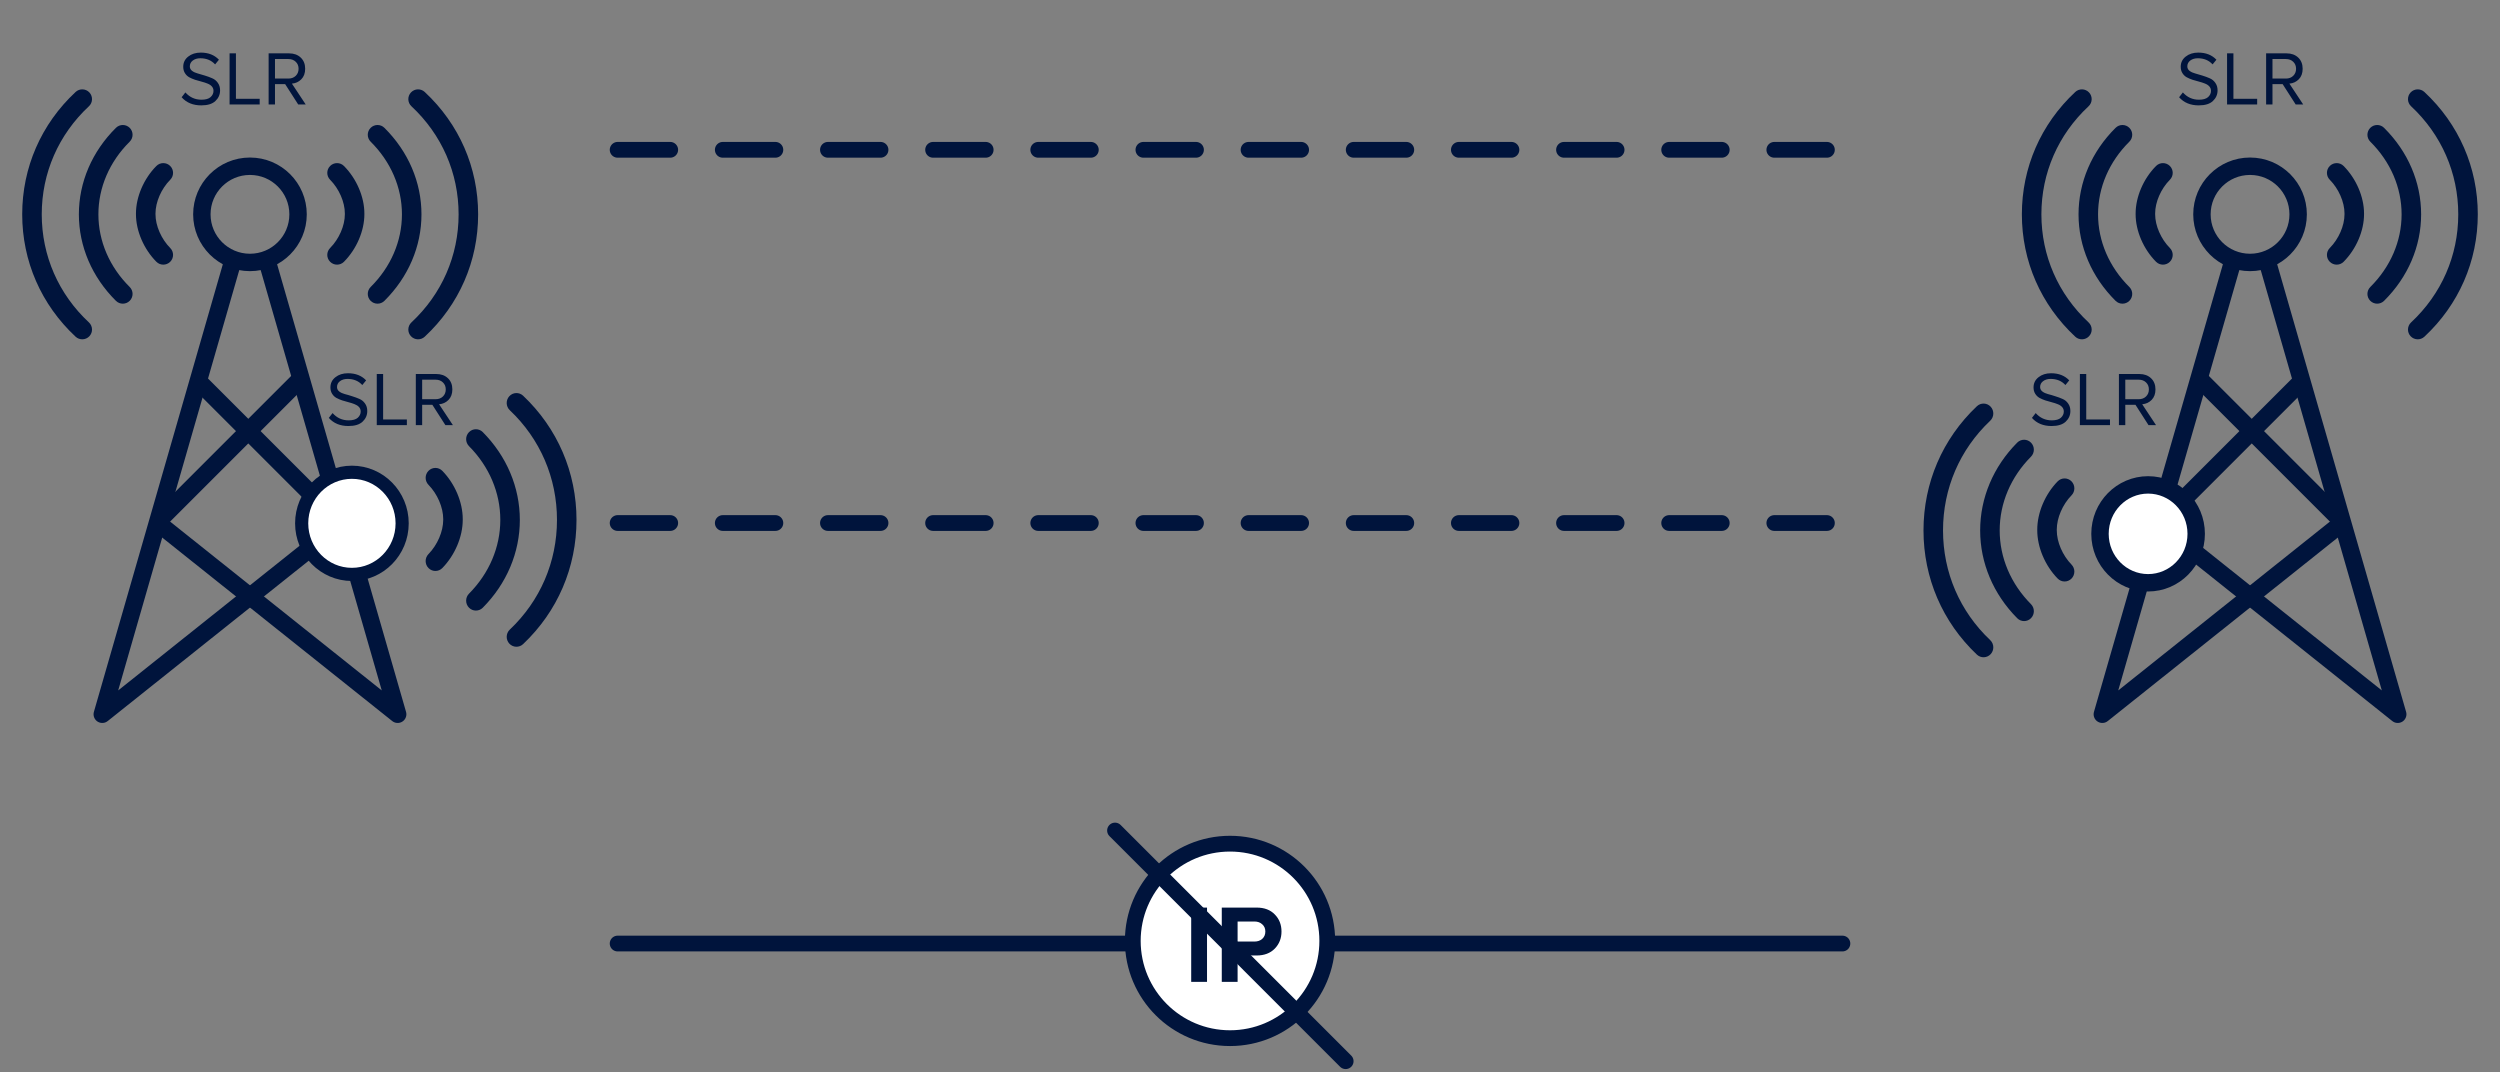 <svg width="359" height="154" viewBox="0 0 359 154" fill="none" xmlns="http://www.w3.org/2000/svg">
<rect x="0" y="0" width="359" height="154" fill="#808080" stroke="none"/>
<path d="M28.898 15.132C27.71 15.132 26.771 14.743 26.082 13.966L26.621 13.273C27.244 13.97 28.014 14.318 28.931 14.318C29.525 14.318 29.961 14.193 30.24 13.944C30.519 13.687 30.658 13.39 30.658 13.053C30.658 12.796 30.577 12.58 30.416 12.404C30.255 12.228 30.046 12.092 29.789 11.997C29.54 11.894 29.257 11.803 28.942 11.722C28.634 11.641 28.326 11.553 28.018 11.458C27.71 11.355 27.428 11.234 27.171 11.095C26.922 10.956 26.716 10.758 26.555 10.501C26.394 10.244 26.313 9.94 26.313 9.588C26.313 8.987 26.551 8.499 27.028 8.125C27.505 7.744 28.106 7.553 28.832 7.553C29.925 7.553 30.794 7.894 31.439 8.576L30.889 9.247C30.354 8.66 29.646 8.367 28.766 8.367C28.326 8.367 27.963 8.477 27.677 8.697C27.398 8.91 27.259 9.188 27.259 9.533C27.259 9.79 27.365 10.002 27.578 10.171C27.798 10.34 28.066 10.464 28.381 10.545C28.704 10.626 29.052 10.728 29.426 10.853C29.807 10.97 30.156 11.099 30.471 11.238C30.794 11.37 31.061 11.586 31.274 11.887C31.494 12.188 31.604 12.551 31.604 12.976C31.604 13.577 31.38 14.087 30.933 14.505C30.493 14.923 29.815 15.132 28.898 15.132ZM37.29 15H32.967V7.663H33.88V14.186H37.29V15ZM43.899 15H42.821L40.951 12.085H39.488V15H38.575V7.663H41.523C42.205 7.663 42.758 7.865 43.184 8.268C43.609 8.671 43.822 9.207 43.822 9.874C43.822 10.505 43.639 11.007 43.272 11.381C42.905 11.755 42.454 11.964 41.919 12.008L43.899 15ZM41.413 11.282C41.846 11.282 42.197 11.15 42.469 10.886C42.74 10.622 42.876 10.285 42.876 9.874C42.876 9.463 42.74 9.13 42.469 8.873C42.197 8.609 41.846 8.477 41.413 8.477H39.488V11.282H41.413Z" fill="#00143C"/>
<path d="M315.737 15.132C314.549 15.132 313.61 14.743 312.921 13.966L313.46 13.273C314.083 13.97 314.853 14.318 315.77 14.318C316.364 14.318 316.8 14.193 317.079 13.944C317.358 13.687 317.497 13.39 317.497 13.053C317.497 12.796 317.416 12.58 317.255 12.404C317.094 12.228 316.885 12.092 316.628 11.997C316.379 11.894 316.096 11.803 315.781 11.722C315.473 11.641 315.165 11.553 314.857 11.458C314.549 11.355 314.267 11.234 314.01 11.095C313.761 10.956 313.555 10.758 313.394 10.501C313.233 10.244 313.152 9.94 313.152 9.588C313.152 8.987 313.39 8.499 313.867 8.125C314.344 7.744 314.945 7.553 315.671 7.553C316.764 7.553 317.633 7.894 318.278 8.576L317.728 9.247C317.193 8.66 316.485 8.367 315.605 8.367C315.165 8.367 314.802 8.477 314.516 8.697C314.237 8.91 314.098 9.188 314.098 9.533C314.098 9.79 314.204 10.002 314.417 10.171C314.637 10.34 314.905 10.464 315.22 10.545C315.543 10.626 315.891 10.728 316.265 10.853C316.646 10.97 316.995 11.099 317.31 11.238C317.633 11.37 317.9 11.586 318.113 11.887C318.333 12.188 318.443 12.551 318.443 12.976C318.443 13.577 318.219 14.087 317.772 14.505C317.332 14.923 316.654 15.132 315.737 15.132ZM324.129 15H319.806V7.663H320.719V14.186H324.129V15ZM330.738 15H329.66L327.79 12.085H326.327V15H325.414V7.663H328.362C329.044 7.663 329.597 7.865 330.023 8.268C330.448 8.671 330.661 9.207 330.661 9.874C330.661 10.505 330.477 11.007 330.111 11.381C329.744 11.755 329.293 11.964 328.758 12.008L330.738 15ZM328.252 11.282C328.684 11.282 329.036 11.15 329.308 10.886C329.579 10.622 329.715 10.285 329.715 9.874C329.715 9.463 329.579 9.13 329.308 8.873C329.036 8.609 328.684 8.477 328.252 8.477H326.327V11.282H328.252Z" fill="#00143C"/>
<path d="M294.601 61.177C293.413 61.177 292.475 60.788 291.785 60.011L292.324 59.318C292.948 60.015 293.718 60.363 294.634 60.363C295.228 60.363 295.665 60.238 295.943 59.989C296.222 59.732 296.361 59.435 296.361 59.098C296.361 58.841 296.281 58.625 296.119 58.449C295.958 58.273 295.749 58.137 295.492 58.042C295.243 57.939 294.961 57.848 294.645 57.767C294.337 57.686 294.029 57.598 293.721 57.503C293.413 57.4 293.131 57.279 292.874 57.14C292.625 57.001 292.42 56.803 292.258 56.546C292.097 56.289 292.016 55.985 292.016 55.633C292.016 55.032 292.255 54.544 292.731 54.17C293.208 53.789 293.809 53.598 294.535 53.598C295.628 53.598 296.497 53.939 297.142 54.621L296.592 55.292C296.057 54.705 295.349 54.412 294.469 54.412C294.029 54.412 293.666 54.522 293.38 54.742C293.102 54.955 292.962 55.233 292.962 55.578C292.962 55.835 293.069 56.047 293.281 56.216C293.501 56.385 293.769 56.509 294.084 56.59C294.407 56.671 294.755 56.773 295.129 56.898C295.511 57.015 295.859 57.144 296.174 57.283C296.497 57.415 296.765 57.631 296.977 57.932C297.197 58.233 297.307 58.596 297.307 59.021C297.307 59.622 297.084 60.132 296.636 60.55C296.196 60.968 295.518 61.177 294.601 61.177ZM302.994 61.045H298.671V53.708H299.584V60.231H302.994V61.045ZM309.602 61.045H308.524L306.654 58.13H305.191V61.045H304.278V53.708H307.226C307.908 53.708 308.462 53.91 308.887 54.313C309.312 54.716 309.525 55.252 309.525 55.919C309.525 56.55 309.342 57.052 308.975 57.426C308.608 57.8 308.157 58.009 307.622 58.053L309.602 61.045ZM307.116 57.327C307.549 57.327 307.901 57.195 308.172 56.931C308.443 56.667 308.579 56.33 308.579 55.919C308.579 55.508 308.443 55.175 308.172 54.918C307.901 54.654 307.549 54.522 307.116 54.522H305.191V57.327H307.116Z" fill="#00143C"/>
<path d="M50.034 61.177C48.846 61.177 47.907 60.788 47.218 60.011L47.757 59.318C48.38 60.015 49.15 60.363 50.067 60.363C50.661 60.363 51.097 60.238 51.376 59.989C51.654 59.732 51.794 59.435 51.794 59.098C51.794 58.841 51.713 58.625 51.552 58.449C51.391 58.273 51.181 58.137 50.925 58.042C50.675 57.939 50.393 57.848 50.078 57.767C49.77 57.686 49.462 57.598 49.154 57.503C48.846 57.4 48.563 57.279 48.307 57.14C48.057 57.001 47.852 56.803 47.691 56.546C47.529 56.289 47.449 55.985 47.449 55.633C47.449 55.032 47.687 54.544 48.164 54.17C48.641 53.789 49.242 53.598 49.968 53.598C51.06 53.598 51.929 53.939 52.575 54.621L52.025 55.292C51.489 54.705 50.782 54.412 49.902 54.412C49.462 54.412 49.099 54.522 48.813 54.742C48.534 54.955 48.395 55.233 48.395 55.578C48.395 55.835 48.501 56.047 48.714 56.216C48.934 56.385 49.202 56.509 49.517 56.59C49.84 56.671 50.188 56.773 50.562 56.898C50.943 57.015 51.291 57.144 51.607 57.283C51.929 57.415 52.197 57.631 52.41 57.932C52.63 58.233 52.74 58.596 52.74 59.021C52.74 59.622 52.516 60.132 52.069 60.55C51.629 60.968 50.95 61.177 50.034 61.177ZM58.426 61.045H54.103V53.708H55.016V60.231H58.426V61.045ZM65.034 61.045H63.956L62.087 58.13H60.623V61.045H59.711V53.708H62.658C63.34 53.708 63.894 53.91 64.32 54.313C64.745 54.716 64.957 55.252 64.957 55.919C64.957 56.55 64.774 57.052 64.407 57.426C64.041 57.8 63.59 58.009 63.054 58.053L65.034 61.045ZM62.548 57.327C62.981 57.327 63.333 57.195 63.605 56.931C63.876 56.667 64.011 56.33 64.011 55.919C64.011 55.508 63.876 55.175 63.605 54.918C63.333 54.654 62.981 54.522 62.548 54.522H60.623V57.327H62.548Z" fill="#00143C"/>
<path d="M22.731 74.831L43.125 54.437" stroke="#00143C" stroke-width="2.5"/>
<path d="M48.576 74.831L28.182 54.437" stroke="#00143C" stroke-width="2.5"/>
<path d="M33.484 37.306L14.685 102.568L48.947 75.24" stroke="#00143C" stroke-width="2.5" stroke-linejoin="round"/>
<path d="M38.307 37.306L57.106 102.568L22.844 75.239" stroke="#00143C" stroke-width="2.5" stroke-linejoin="round"/>
<circle cx="35.894" cy="30.779" r="6.908" stroke="#00143C" stroke-width="2.5"/>
<g clip-path="url(#clip0)">
<path d="M60.993 48.35C65.937 43.742 68.66 37.502 68.66 30.779C68.66 24.057 65.937 17.817 60.993 13.209C60.427 12.681 59.539 12.712 59.011 13.279C58.484 13.845 58.515 14.732 59.081 15.26C63.45 19.332 65.856 24.843 65.856 30.78C65.856 36.715 63.45 42.227 59.081 46.298C58.785 46.575 58.635 46.949 58.635 47.325C58.635 47.667 58.76 48.01 59.011 48.28C59.54 48.847 60.427 48.878 60.993 48.35Z" fill="#00143C"/>
<path d="M55.202 43.202C58.634 39.795 60.524 35.384 60.523 30.779C60.523 26.174 58.633 21.762 55.202 18.357C54.652 17.811 53.764 17.815 53.219 18.364C52.673 18.914 52.677 19.802 53.226 20.347C56.124 23.222 57.719 26.927 57.719 30.779C57.719 34.631 56.124 38.335 53.226 41.211C52.95 41.485 52.812 41.846 52.812 42.206C52.812 42.563 52.947 42.92 53.219 43.194C53.764 43.744 54.652 43.747 55.202 43.202Z" fill="#00143C"/>
<path d="M49.395 37.589C51.203 35.765 52.325 33.151 52.325 30.765C52.325 30.765 52.325 30.765 52.325 30.764L52.325 30.663C52.325 30.663 52.325 30.663 52.325 30.662C52.325 28.277 51.203 25.662 49.395 23.838C48.85 23.288 47.963 23.284 47.413 23.829C47.136 24.103 46.997 24.464 46.997 24.825C46.997 25.182 47.132 25.538 47.403 25.812C48.69 27.11 49.521 29.014 49.521 30.662C49.521 30.663 49.521 30.663 49.521 30.663L49.521 30.765C49.521 30.765 49.521 30.765 49.521 30.765C49.521 32.413 48.69 34.317 47.403 35.616C46.858 36.166 46.862 37.054 47.413 37.599C47.963 38.144 48.85 38.139 49.395 37.589Z" fill="#00143C"/>
</g>
<g clip-path="url(#clip1)">
<path d="M10.856 48.35C5.912 43.742 3.19 37.502 3.189 30.779C3.19 24.057 5.912 17.817 10.856 13.209C11.423 12.681 12.31 12.712 12.838 13.278C13.366 13.845 13.335 14.732 12.768 15.26C8.4 19.332 5.994 24.843 5.994 30.779C5.994 36.715 8.4 42.227 12.768 46.298C13.065 46.575 13.214 46.949 13.214 47.324C13.214 47.667 13.09 48.01 12.838 48.28C12.31 48.846 11.423 48.878 10.856 48.35Z" fill="#00143C"/>
<path d="M16.648 43.201C13.216 39.795 11.326 35.383 11.326 30.779C11.326 26.174 13.216 21.762 16.648 18.357C17.198 17.811 18.085 17.815 18.631 18.364C19.176 18.914 19.173 19.802 18.623 20.347C15.726 23.222 14.13 26.927 14.13 30.779C14.13 34.63 15.726 38.335 18.623 41.211C18.899 41.485 19.038 41.846 19.038 42.206C19.038 42.563 18.902 42.92 18.631 43.194C18.085 43.743 17.198 43.747 16.648 43.201Z" fill="#00143C"/>
<path d="M22.454 37.589C20.647 35.765 19.524 33.15 19.524 30.765C19.524 30.765 19.524 30.765 19.524 30.764L19.524 30.663C19.524 30.663 19.524 30.663 19.524 30.662C19.524 28.277 20.647 25.662 22.454 23.838C22.999 23.288 23.887 23.284 24.437 23.829C24.714 24.103 24.852 24.464 24.852 24.825C24.852 25.181 24.717 25.538 24.446 25.812C23.16 27.11 22.329 29.014 22.329 30.662C22.329 30.663 22.329 30.663 22.329 30.663L22.329 30.764C22.329 30.765 22.329 30.765 22.329 30.765C22.329 32.413 23.16 34.317 24.446 35.615C24.991 36.166 24.987 37.053 24.437 37.598C23.887 38.144 22.999 38.139 22.454 37.589Z" fill="#00143C"/>
</g>
<path d="M75.119 92.492C80.063 87.815 82.786 81.482 82.786 74.659C82.786 67.836 80.063 61.503 75.119 56.826C74.553 56.29 73.665 56.322 73.138 56.897C72.61 57.472 72.641 58.372 73.207 58.908C77.576 63.04 79.982 68.634 79.982 74.659C79.982 80.684 77.576 86.277 73.207 90.41C72.911 90.69 72.761 91.07 72.761 91.451C72.761 91.799 72.886 92.147 73.138 92.421C73.665 92.996 74.553 93.028 75.119 92.492Z" fill="#00143C"/>
<path d="M69.328 87.267C72.76 83.81 74.65 79.332 74.649 74.659C74.649 69.985 72.759 65.507 69.328 62.051C68.778 61.498 67.89 61.501 67.345 62.059C66.799 62.617 66.803 63.518 67.352 64.071C70.25 66.989 71.845 70.749 71.845 74.659C71.845 78.568 70.25 82.328 67.352 85.247C67.076 85.525 66.938 85.891 66.938 86.257C66.938 86.619 67.073 86.982 67.345 87.26C67.89 87.817 68.778 87.821 69.328 87.267Z" fill="#00143C"/>
<path d="M63.52 81.57C65.328 79.719 66.45 77.066 66.45 74.645C66.45 74.645 66.45 74.644 66.45 74.644L66.45 74.541C66.45 74.541 66.45 74.541 66.45 74.54C66.45 72.12 65.328 69.466 63.52 67.615C62.975 67.057 62.088 67.052 61.538 67.606C61.261 67.884 61.122 68.25 61.122 68.616C61.122 68.978 61.258 69.34 61.528 69.618C62.815 70.936 63.646 72.868 63.646 74.54C63.646 74.541 63.646 74.541 63.646 74.541L63.646 74.644C63.646 74.644 63.646 74.644 63.646 74.645C63.646 76.317 62.815 78.25 61.528 79.567C60.983 80.126 60.987 81.027 61.538 81.58C62.088 82.133 62.975 82.129 63.52 81.57Z" fill="#00143C"/>
<path d="M57.748 75.15C57.748 79.214 54.505 82.485 50.534 82.485C46.563 82.485 43.32 79.214 43.32 75.15C43.32 71.086 46.563 67.815 50.534 67.815C54.505 67.815 57.748 71.086 57.748 75.15Z" fill="white" stroke="#00143C" stroke-width="1.888"/>
<path d="M336.269 74.831L315.875 54.437" stroke="#00143C" stroke-width="2.5"/>
<path d="M310.424 74.831L330.818 54.437" stroke="#00143C" stroke-width="2.5"/>
<path d="M325.516 37.306L344.315 102.568L310.053 75.24" stroke="#00143C" stroke-width="2.5" stroke-linejoin="round"/>
<path d="M320.693 37.306L301.894 102.568L336.156 75.239" stroke="#00143C" stroke-width="2.5" stroke-linejoin="round"/>
<circle r="6.908" transform="matrix(-1 0 0 1 323.106 30.779)" stroke="#00143C" stroke-width="2.5"/>
<g clip-path="url(#clip2)">
<path d="M298.007 48.35C293.063 43.742 290.34 37.502 290.34 30.779C290.34 24.057 293.063 17.817 298.007 13.209C298.573 12.681 299.46 12.712 299.988 13.279C300.516 13.845 300.485 14.732 299.919 15.26C295.55 19.332 293.144 24.843 293.144 30.78C293.144 36.715 295.55 42.227 299.919 46.298C300.215 46.575 300.365 46.949 300.365 47.325C300.365 47.667 300.24 48.01 299.988 48.28C299.46 48.847 298.573 48.878 298.007 48.35Z" fill="#00143C"/>
<path d="M303.798 43.202C300.366 39.795 298.476 35.384 298.477 30.779C298.477 26.174 300.367 21.762 303.798 18.357C304.348 17.811 305.236 17.815 305.781 18.364C306.327 18.914 306.323 19.802 305.774 20.347C302.876 23.222 301.281 26.927 301.281 30.779C301.281 34.631 302.876 38.335 305.774 41.211C306.05 41.485 306.188 41.846 306.188 42.206C306.188 42.563 306.053 42.92 305.781 43.194C305.236 43.744 304.348 43.747 303.798 43.202Z" fill="#00143C"/>
<path d="M309.605 37.589C307.797 35.765 306.675 33.151 306.675 30.765C306.675 30.765 306.675 30.765 306.675 30.764L306.675 30.663C306.675 30.663 306.675 30.663 306.675 30.662C306.675 28.277 307.797 25.662 309.605 23.838C310.15 23.288 311.037 23.284 311.587 23.829C311.864 24.103 312.003 24.464 312.003 24.825C312.003 25.182 311.868 25.538 311.597 25.812C310.31 27.11 309.479 29.014 309.479 30.662C309.479 30.663 309.479 30.663 309.479 30.663L309.479 30.765C309.479 30.765 309.479 30.765 309.479 30.765C309.479 32.413 310.31 34.317 311.597 35.616C312.142 36.166 312.138 37.054 311.587 37.599C311.037 38.144 310.15 38.139 309.605 37.589Z" fill="#00143C"/>
</g>
<g clip-path="url(#clip3)">
<path d="M348.144 48.35C353.088 43.742 355.81 37.502 355.811 30.779C355.81 24.057 353.088 17.817 348.144 13.209C347.577 12.681 346.69 12.712 346.162 13.278C345.634 13.845 345.665 14.732 346.232 15.26C350.6 19.332 353.006 24.843 353.006 30.779C353.006 36.715 350.6 42.227 346.232 46.298C345.935 46.575 345.786 46.949 345.786 47.324C345.786 47.667 345.91 48.01 346.162 48.28C346.69 48.846 347.577 48.878 348.144 48.35Z" fill="#00143C"/>
<path d="M342.352 43.201C345.784 39.795 347.674 35.383 347.674 30.779C347.674 26.174 345.784 21.762 342.352 18.357C341.802 17.811 340.915 17.815 340.369 18.364C339.824 18.914 339.827 19.802 340.377 20.347C343.274 23.222 344.87 26.927 344.87 30.779C344.87 34.63 343.274 38.335 340.377 41.211C340.101 41.485 339.962 41.846 339.962 42.206C339.962 42.563 340.098 42.92 340.369 43.194C340.915 43.743 341.802 43.747 342.352 43.201Z" fill="#00143C"/>
<path d="M336.546 37.589C338.353 35.765 339.476 33.15 339.476 30.765C339.476 30.765 339.476 30.765 339.476 30.764L339.476 30.663C339.476 30.663 339.476 30.663 339.476 30.662C339.476 28.277 338.353 25.662 336.546 23.838C336.001 23.288 335.113 23.284 334.563 23.829C334.286 24.103 334.148 24.464 334.148 24.825C334.148 25.181 334.283 25.538 334.554 25.812C335.84 27.11 336.671 29.014 336.671 30.662C336.671 30.663 336.671 30.663 336.671 30.663L336.671 30.764C336.671 30.765 336.671 30.765 336.671 30.765C336.671 32.413 335.84 34.317 334.554 35.615C334.009 36.166 334.013 37.053 334.563 37.598C335.113 38.144 336.001 38.139 336.546 37.589Z" fill="#00143C"/>
</g>
<path d="M283.881 94.002C278.937 89.325 276.214 82.992 276.214 76.168C276.214 69.346 278.937 63.013 283.881 58.336C284.447 57.8 285.335 57.831 285.863 58.406C286.39 58.981 286.359 59.882 285.793 60.418C281.424 64.55 279.018 70.144 279.018 76.169C279.018 82.193 281.424 87.787 285.793 91.92C286.089 92.2 286.239 92.58 286.239 92.961C286.239 93.308 286.114 93.657 285.863 93.931C285.335 94.506 284.447 94.537 283.881 94.002Z" fill="#00143C"/>
<path d="M289.672 88.776C286.24 85.319 284.35 80.842 284.351 76.168C284.351 71.494 286.241 67.016 289.672 63.56C290.222 63.007 291.11 63.01 291.655 63.568C292.201 64.126 292.197 65.027 291.648 65.581C288.75 68.498 287.155 72.258 287.155 76.168C287.155 80.077 288.75 83.838 291.648 86.756C291.924 87.034 292.062 87.4 292.062 87.766C292.062 88.129 291.927 88.491 291.655 88.769C291.11 89.326 290.222 89.33 289.672 88.776Z" fill="#00143C"/>
<path d="M295.48 83.08C293.672 81.229 292.55 78.575 292.55 76.155C292.55 76.154 292.55 76.154 292.55 76.154L292.55 76.051C292.55 76.051 292.55 76.051 292.55 76.05C292.55 73.629 293.672 70.976 295.48 69.124C296.025 68.566 296.912 68.562 297.463 69.115C297.739 69.394 297.878 69.76 297.878 70.126C297.878 70.488 297.743 70.85 297.472 71.127C296.185 72.445 295.354 74.377 295.354 76.05C295.354 76.05 295.354 76.051 295.354 76.051L295.354 76.154C295.354 76.154 295.354 76.154 295.354 76.155C295.354 77.827 296.185 79.76 297.472 81.077C298.017 81.635 298.013 82.537 297.463 83.09C296.912 83.643 296.025 83.638 295.48 83.08Z" fill="#00143C"/>
<path d="M301.559 76.659C301.559 80.559 304.669 83.688 308.466 83.688C312.264 83.688 315.374 80.559 315.374 76.659C315.374 72.76 312.264 69.631 308.466 69.631C304.669 69.631 301.559 72.76 301.559 76.659Z" fill="white" stroke="#00143C" stroke-width="2.5"/>
<line x1="88.693" y1="21.513" x2="264.57" y2="21.513" stroke="#00143C" stroke-width="2.265" stroke-linecap="round" stroke-dasharray="7.55 7.55"/>
<line x1="88.693" y1="75.106" x2="264.57" y2="75.106" stroke="#00143C" stroke-width="2.265" stroke-linecap="round" stroke-dasharray="7.55 7.55"/>
<line x1="88.693" y1="135.493" x2="264.57" y2="135.493" stroke="#00143C" stroke-width="2.265" stroke-linecap="round"/>
<circle cx="176.632" cy="135.116" r="13.964" fill="white" stroke="#00143C" stroke-width="2.265"/>
<path d="M173.328 141H171.056V130.328H173.328V141ZM177.719 141H175.447V130.328H180.439C181.559 130.328 182.433 130.659 183.063 131.32C183.703 131.971 184.023 132.787 184.023 133.768C184.023 134.739 183.703 135.555 183.063 136.216C182.423 136.877 181.548 137.208 180.439 137.208H177.719V141ZM180.135 135.208C180.593 135.208 180.967 135.08 181.255 134.824C181.553 134.557 181.703 134.205 181.703 133.768C181.703 133.331 181.553 132.984 181.255 132.728C180.967 132.461 180.593 132.328 180.135 132.328H177.719V135.208H180.135Z" fill="#00143C"/>
<line x1="160.117" y1="119.264" x2="193.238" y2="152.386" stroke="#00143C" stroke-width="2.265" stroke-linecap="round"/>
<defs>
<clipPath id="clip0">
<rect width="35.894" height="35.894" fill="white" transform="translate(71.85 12.832) rotate(90)"/>
</clipPath>
<clipPath id="clip1">
<rect width="35.894" height="35.894" fill="white" transform="matrix(4.96898e-08 1 1 -3.84522e-08 0 12.833)"/>
</clipPath>
<clipPath id="clip2">
<rect width="35.894" height="35.894" fill="white" transform="matrix(4.37114e-08 1 1 -4.37114e-08 287.15 12.832)"/>
</clipPath>
<clipPath id="clip3">
<rect width="35.894" height="35.894" fill="white" transform="translate(359 12.833) rotate(90)"/>
</clipPath>
</defs>
</svg>
